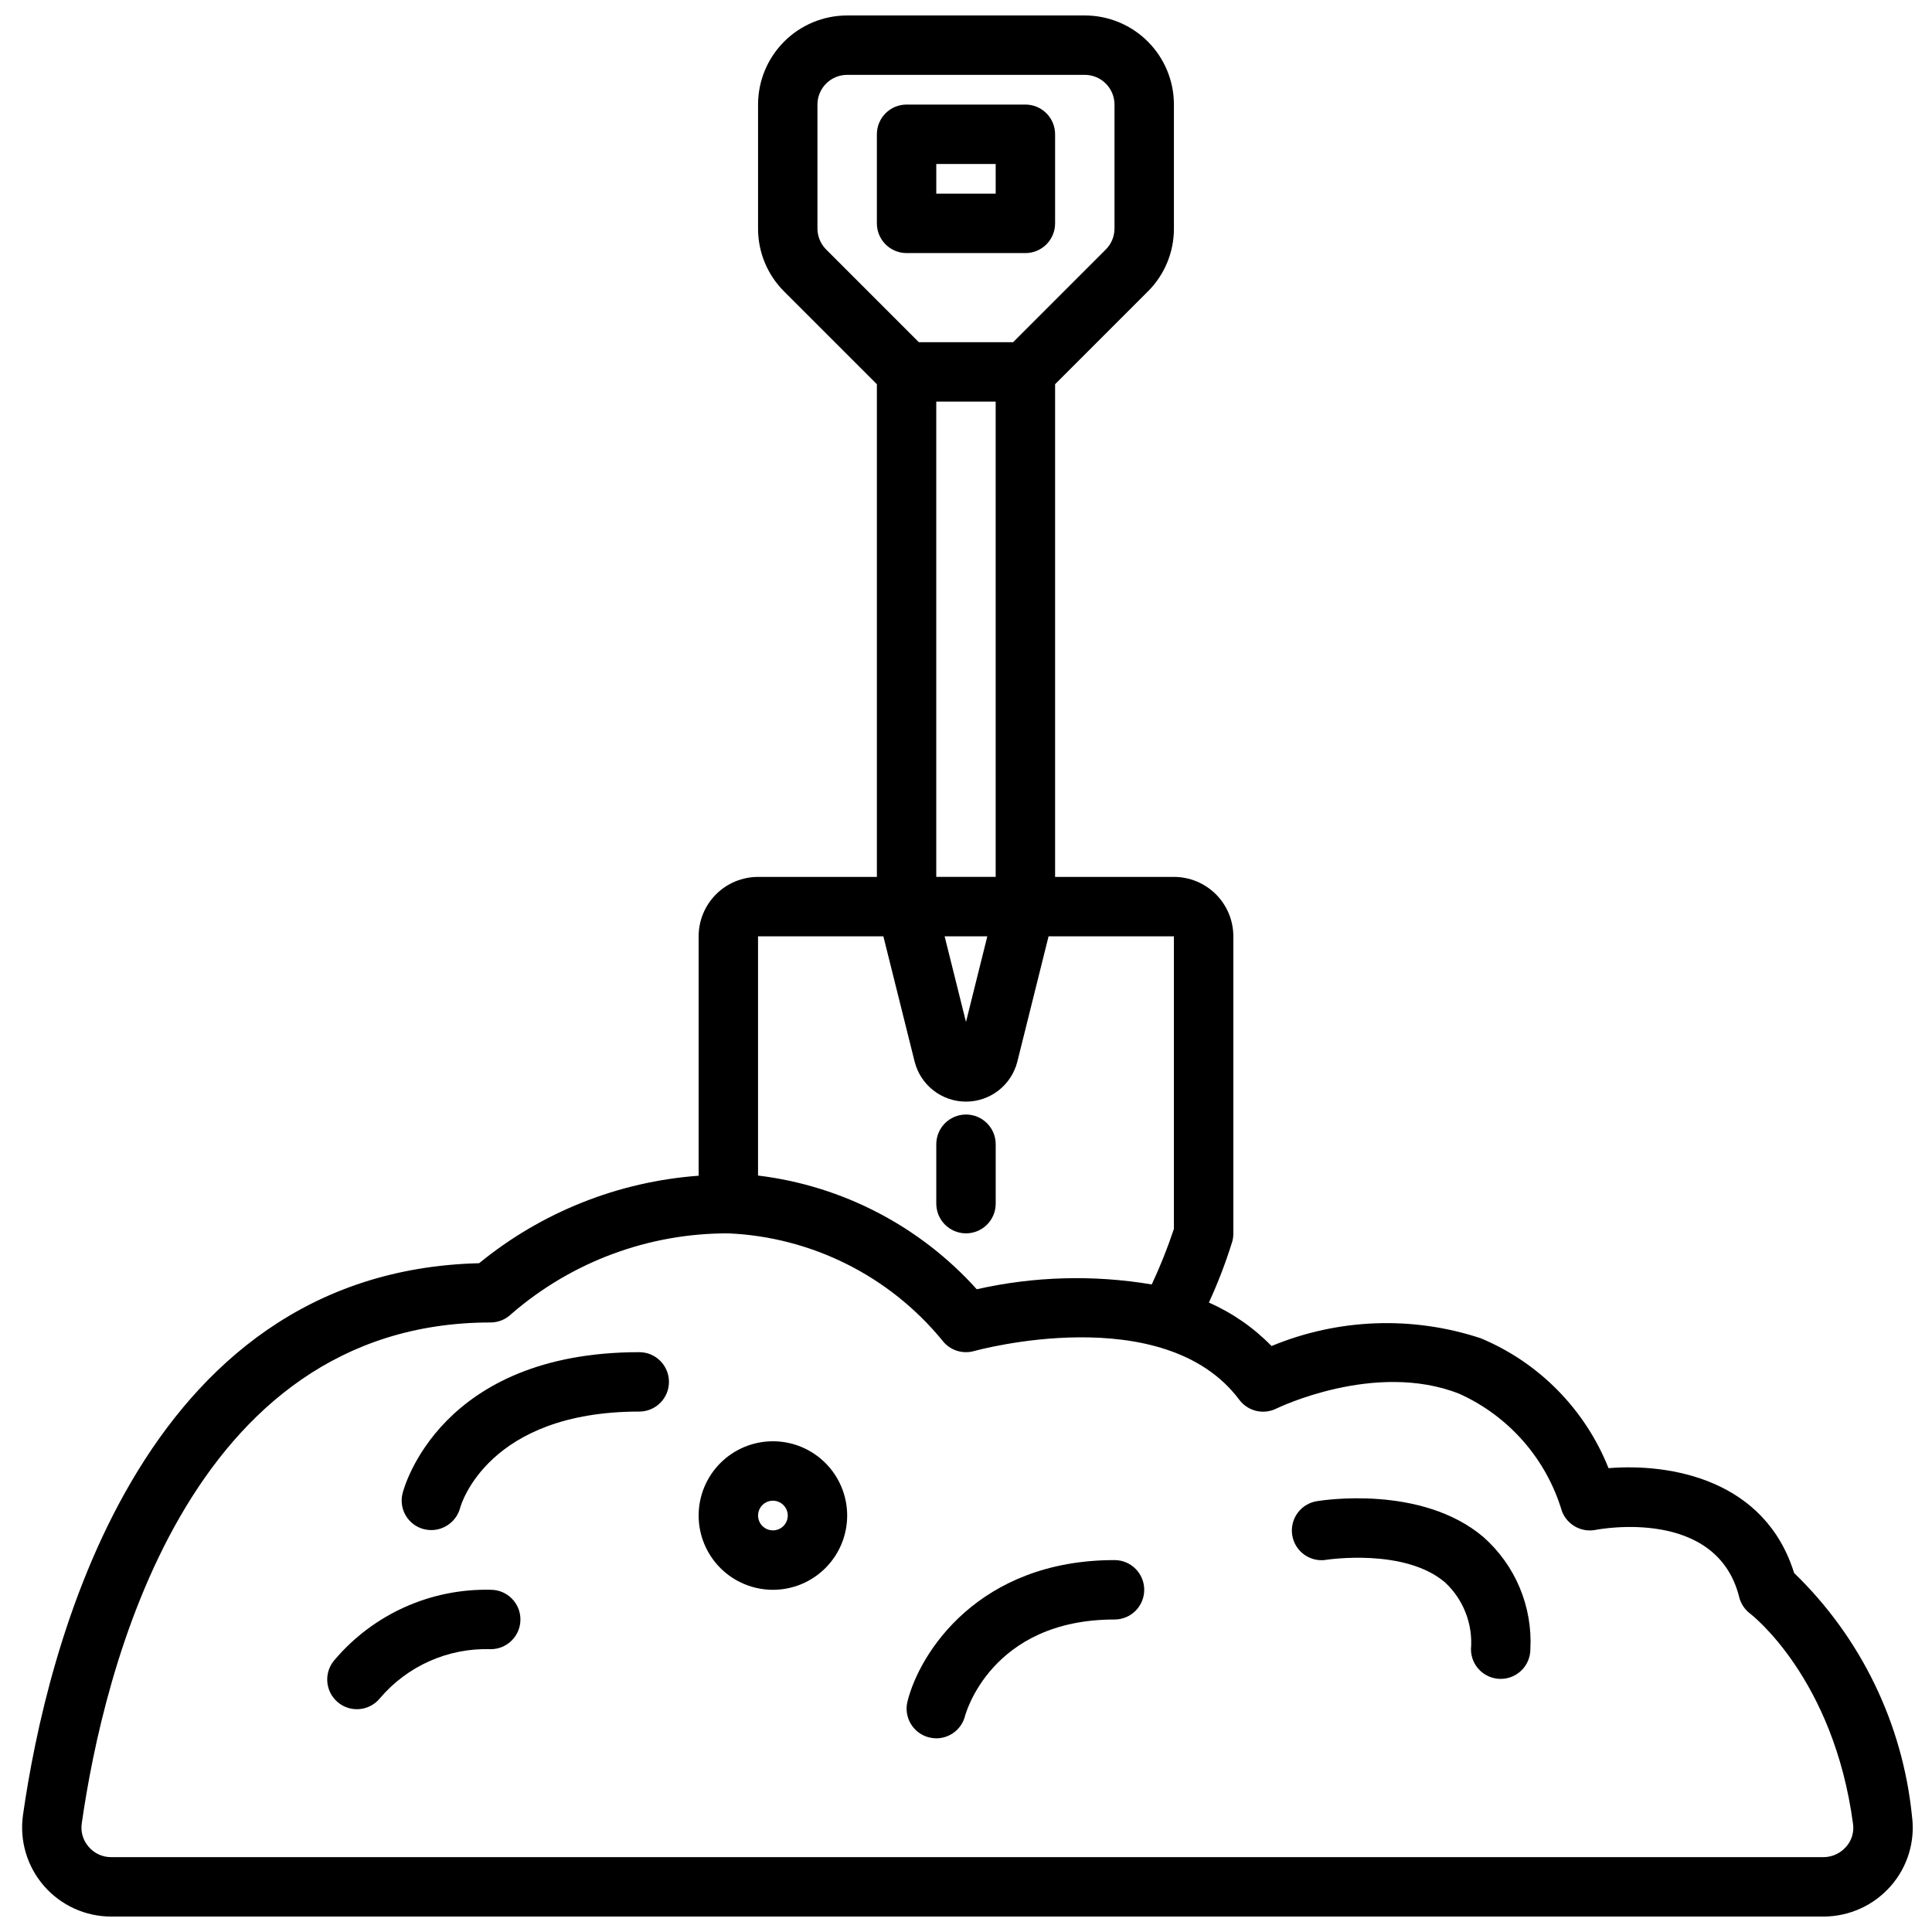 <?xml version="1.0" encoding="UTF-8"?>
<!-- Uploaded to: SVG Repo, www.svgrepo.com, Generator: SVG Repo Mixer Tools -->
<svg width="800px" height="800px" version="1.1" viewBox="144 144 512 512" xmlns="http://www.w3.org/2000/svg">
 <defs>
  <clipPath id="a">
   <path d="m149 148.09h502v503.81h-502z"/>
  </clipPath>
 </defs>
 <g clip-path="url(#a)">
  <path d="m619.46 560.86c-7.699-24.727-32.66-29.125-49.184-27.781-6.195-15.559-18.395-27.969-33.848-34.422-18.133-5.992-37.812-5.262-55.453 2.055-4.746-4.871-10.383-8.781-16.609-11.52 2.422-5.254 4.496-10.664 6.203-16.191 0.191-0.699 0.285-1.422 0.277-2.148v-78.723c0-4.176-1.66-8.18-4.613-11.133-2.953-2.949-6.957-4.609-11.133-4.609h-31.488v-130.57l24.57-24.57v0.004c4.445-4.418 6.938-10.43 6.918-16.699v-32.84c0-6.266-2.488-12.27-6.914-16.699-4.43-4.43-10.438-6.918-16.699-6.918h-62.977c-6.266 0-12.273 2.488-16.699 6.918-4.43 4.43-6.918 10.434-6.918 16.699v32.84c-0.02 6.269 2.473 12.281 6.918 16.699l24.57 24.566v130.57h-31.488c-4.176 0-8.18 1.66-11.133 4.609-2.953 2.953-4.613 6.957-4.613 11.133v63.449c-21.312 1.555-41.629 9.652-58.172 23.184-90.449 2.227-114.66 102.72-120.88 146.2-0.965 6.777 1.059 13.645 5.547 18.812 4.488 5.172 11 8.137 17.848 8.133h453.74c6.836-0.004 13.336-2.953 17.84-8.09 4.449-5.062 6.5-11.797 5.629-18.477-2.453-24.512-13.523-47.359-31.238-64.48zm-227.34-310.43h15.742l0.004 125.95h-15.746zm13.531 141.7-5.656 22.703-5.66-22.703zm-42.711-182.01c-1.477-1.477-2.305-3.477-2.309-5.566v-32.84c0-4.348 3.527-7.875 7.875-7.875h62.977c2.086 0 4.09 0.832 5.566 2.309 1.473 1.477 2.305 3.477 2.305 5.566v32.84c0 2.09-0.832 4.09-2.309 5.566l-24.566 24.57h-24.973zm15.16 182.01 8.281 33.188v0.004c1.566 6.242 7.18 10.621 13.617 10.621s12.047-4.379 13.613-10.621l8.273-33.191h33.211v77.539c-1.664 5.019-3.625 9.938-5.871 14.723-15.395-2.594-31.145-2.16-46.375 1.273-15.039-16.723-35.633-27.43-57.961-30.133v-63.402zm255.12 241.3c-1.512 1.734-3.699 2.731-6 2.734h-453.74c-2.297 0.016-4.481-0.98-5.973-2.727-1.508-1.707-2.18-3.996-1.836-6.25 5.715-39.902 27.711-132.72 108.37-132.72 2.062-0.012 4.039-0.832 5.508-2.281 15.953-13.816 36.363-21.395 57.469-21.332 22.059 0.965 42.668 11.27 56.676 28.34 1.957 2.606 5.312 3.738 8.449 2.848 0.504-0.141 50.223-13.848 70.273 12.895 2.266 3.051 6.391 4.043 9.801 2.363 0.27-0.133 26.191-12.746 48.508-3.938 13.16 5.93 23.09 17.293 27.203 31.125 1.375 3.59 5.125 5.676 8.898 4.953 1.316-0.262 32.133-5.934 38.078 17.797h-0.004c0.438 1.758 1.469 3.309 2.914 4.394 0.219 0.164 22.121 16.996 27.27 55.797 0.285 2.176-0.395 4.371-1.859 6.004z"/>
 </g>
 <path d="m439.36 557.44c-35.992 0-51.633 24.496-54.867 37.457-1.051 4.215 1.512 8.488 5.731 9.539 0.621 0.156 1.262 0.234 1.902 0.238 3.613-0.004 6.754-2.465 7.629-5.969 0.078-0.25 6.769-25.52 39.605-25.52 4.348 0 7.871-3.523 7.871-7.871s-3.523-7.875-7.871-7.875z"/>
 <path d="m313.41 502.34c-52.742 0-62.363 35.922-62.738 37.457v-0.004c-1.027 4.168 1.496 8.379 5.648 9.449 0.648 0.164 1.312 0.246 1.977 0.25 3.562-0.016 6.68-2.398 7.629-5.832 0.254-1.016 7.473-25.578 47.484-25.578 4.348 0 7.871-3.523 7.871-7.871 0-4.348-3.523-7.871-7.871-7.871z"/>
 <path d="m274.05 565.31c-15.859-0.375-31.035 6.422-41.312 18.504-1.422 1.578-2.144 3.664-2.008 5.781 0.137 2.117 1.125 4.09 2.734 5.473 1.613 1.379 3.715 2.051 5.832 1.859 2.113-0.191 4.059-1.23 5.398-2.879 7.289-8.582 18.098-13.371 29.355-12.996 4.348 0 7.871-3.523 7.871-7.871s-3.523-7.871-7.871-7.871z"/>
 <path d="m493.17 541.8c-2.109 0.285-4.012 1.414-5.277 3.129-1.266 1.711-1.781 3.863-1.43 5.965 0.348 2.098 1.531 3.969 3.285 5.18 1.75 1.211 3.914 1.664 6.004 1.25 0.203 0 20.469-3.086 31.164 6 4.902 4.535 7.445 11.07 6.906 17.727 0 4.348 3.523 7.871 7.871 7.871 4.348 0 7.871-3.523 7.871-7.871 0.609-11.297-3.984-22.254-12.469-29.738-16.422-13.91-42.809-9.691-43.926-9.512z"/>
 <path d="m348.83 525.95c-5.223 0-10.227 2.074-13.918 5.766-3.691 3.691-5.766 8.695-5.766 13.918 0 5.219 2.074 10.223 5.766 13.914 3.691 3.691 8.695 5.766 13.918 5.766 5.219 0 10.223-2.074 13.914-5.766s5.766-8.695 5.766-13.914c0-5.223-2.074-10.227-5.766-13.918s-8.695-5.766-13.914-5.766zm0 23.617c-1.594 0-3.027-0.957-3.637-2.43-0.609-1.469-0.273-3.164 0.852-4.289s2.82-1.461 4.289-0.852c1.473 0.609 2.43 2.043 2.43 3.637 0 1.043-0.414 2.043-1.152 2.781-0.738 0.738-1.738 1.152-2.781 1.152z"/>
 <path d="m415.74 211.07c2.09 0 4.09-0.828 5.566-2.305 1.477-1.477 2.305-3.481 2.305-5.566v-23.617c0-2.09-0.828-4.09-2.305-5.566-1.477-1.477-3.477-2.305-5.566-2.305h-31.488c-4.348 0-7.871 3.523-7.871 7.871v23.617c0 2.086 0.828 4.09 2.305 5.566s3.481 2.305 5.566 2.305zm-23.617-23.617h15.742l0.004 7.871h-15.746z"/>
 <path d="m400 470.85c2.086 0 4.09-0.832 5.566-2.305 1.477-1.477 2.305-3.481 2.305-5.566v-15.746c0-4.348-3.523-7.871-7.871-7.871s-7.875 3.523-7.875 7.871v15.746c0 2.086 0.832 4.09 2.309 5.566 1.477 1.473 3.477 2.305 5.566 2.305z"/>
</svg>